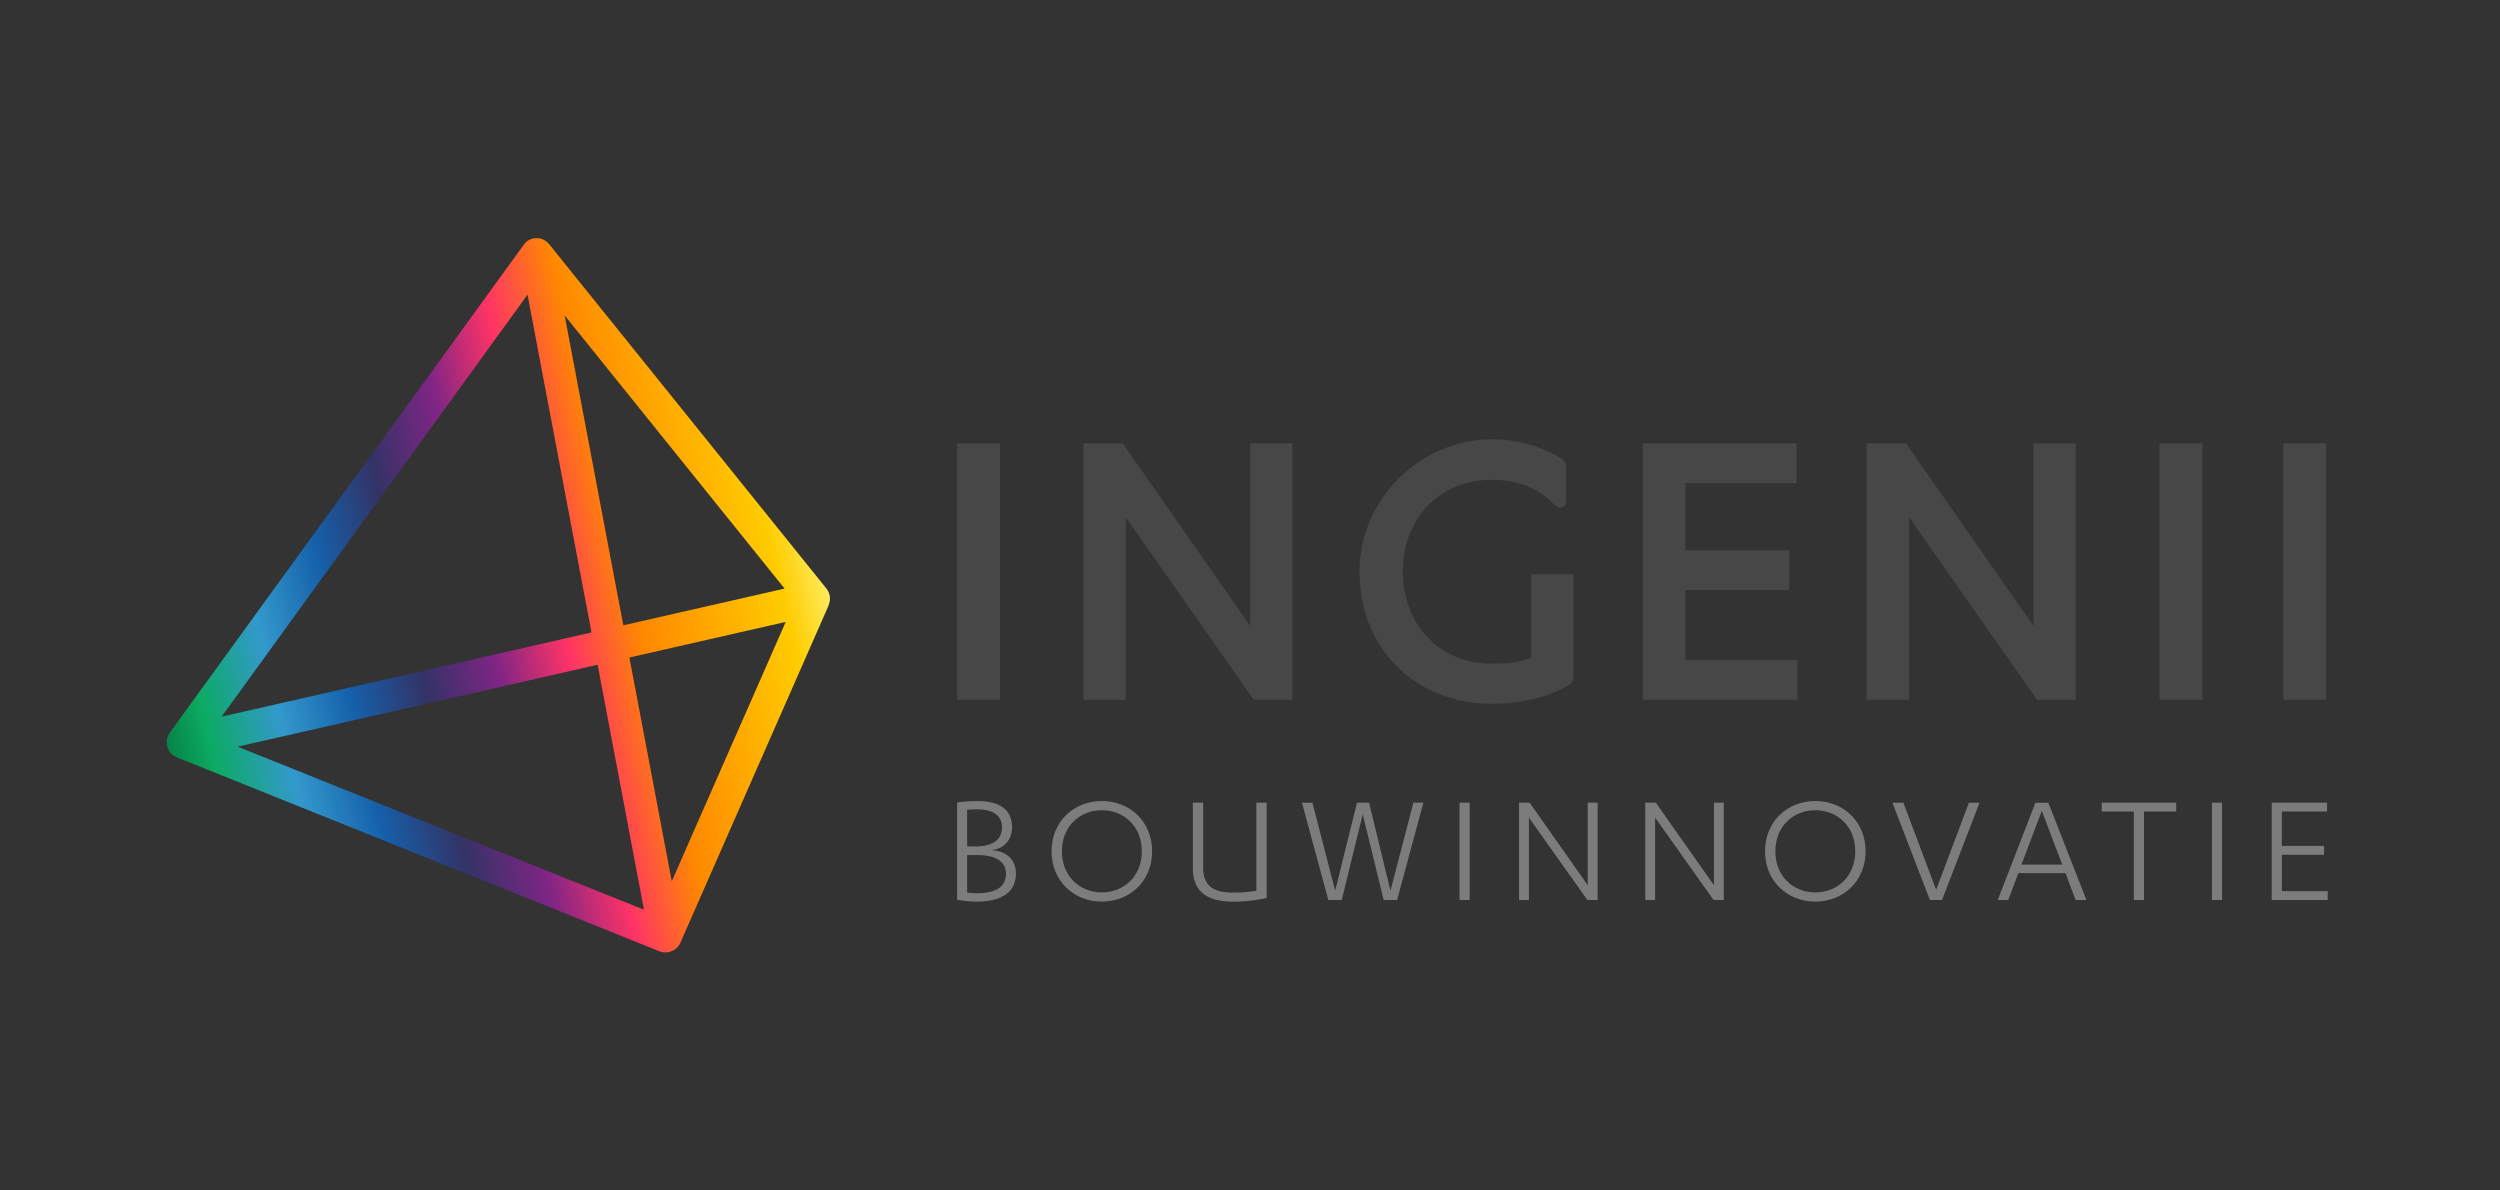 <svg id="Laag_1" data-name="Laag 1" xmlns="http://www.w3.org/2000/svg" xmlns:xlink="http://www.w3.org/1999/xlink" viewBox="0 0 1050 500">
  <rect x="0" y="0" width="1050" height="500" fill="#333333" stroke="none"/>
  <defs>
    <linearGradient id="Naamloos_verloop_2" data-name="Naamloos verloop 2" x1="355.43" y1="225.89" x2="52.52" y2="296.84" gradientUnits="userSpaceOnUse">
      <stop offset="0" stop-color="#ff9"/>
      <stop offset="0.1" stop-color="#fc0"/>
      <stop offset="0.3" stop-color="#f80"/>
      <stop offset="0.4" stop-color="#f36"/>
      <stop offset="0.5" stop-color="#7e2585"/>
      <stop offset="0.6" stop-color="#336"/>
      <stop offset="0.7" stop-color="#1560aa"/>
      <stop offset="0.8" stop-color="#39c"/>
      <stop offset="0.9" stop-color="#0caa62"/>
      <stop offset="1" stop-color="#063"/>
    </linearGradient>
  </defs>
  <g>
    <g>
      <path d="M402,337.05a72.74,72.74,0,0,1,8.25-.62c10.32,0,14.79,4,14.79,11.08,0,5.3-3.37,8.94-8.6,9.56,6.33.41,10.25,3.92,10.25,9.91,0,6.6-4.54,11.69-16.44,11.69a47.32,47.32,0,0,1-8.25-.76Zm4.2,18.44h3.64c6.87,0,11-2.68,11-8,0-5.09-3.92-7.57-10.66-7.57-1.17,0-2.54.07-4,.21Zm0,19.4a34.12,34.12,0,0,0,4.05.27c8.66,0,12.25-3.1,12.25-8.18,0-5.44-4.75-7.85-12-7.85H406.2Z" style="fill: #7c7c7c"/>
      <path d="M462.78,336.43c11.76,0,21.11,8.6,21.11,21.12s-9.35,21.12-21.11,21.12-21.12-8.6-21.12-21.12S451,336.43,462.78,336.43Zm0,3.86c-9.22,0-16.79,6.74-16.79,17.26s7.57,17.27,16.79,17.27,16.78-6.74,16.78-17.27S472,340.29,462.78,340.29Z" style="fill: #7c7c7c"/>
      <path d="M501,337.12h4.33v27.17c0,8.73,5.45,10.6,12.77,10.6a57.58,57.58,0,0,0,9.57-.76v-37H532v40a64.29,64.29,0,0,1-13.9,1.58c-9.28,0-17.1-2.89-17.1-14Z" style="fill: #7c7c7c"/>
      <path d="M575,337.12,584,374.06l9.63-36.94h4.2L586.78,378h-5.64l-8.8-36-8.81,36h-5.64l-11.07-40.86h4.4l9.56,36.94,9.15-36.94Z" style="fill: #7c7c7c"/>
      <path d="M617.26,378H613V337.12h4.26Z" style="fill: #7c7c7c"/>
      <path d="M666.85,371.79V337.12H671V378h-4.3l-24.55-34.6V378H638V337.12h4.44Z" style="fill: #7c7c7c"/>
      <path d="M719.85,371.79V337.12H724V378h-4.3l-24.55-34.6V378H691V337.12h4.44Z" style="fill: #7c7c7c"/>
      <path d="M762.43,336.43c11.76,0,21.12,8.6,21.12,21.12s-9.36,21.12-21.12,21.12-21.12-8.6-21.12-21.12S750.67,336.43,762.43,336.43Zm0,3.86c-9.22,0-16.78,6.74-16.78,17.26s7.56,17.27,16.78,17.27,16.78-6.74,16.78-17.27S771.65,340.29,762.43,340.29Z" style="fill: #7c7c7c"/>
      <path d="M810.56,378l-15.75-40.86h4.61l13.76,36.6,13.75-36.6h4.47L815.65,378Z" style="fill: #7c7c7c"/>
      <path d="M847.72,366.7,843.45,378h-4.4l15.82-40.86h5.43l16,40.86h-4.54l-4.26-11.28Zm9.83-26.14L849,363.13h17.13Z" style="fill: #7c7c7c"/>
      <path d="M900.47,378h-4.26V340.84H882.73v-3.72H914v3.72H900.47Z" style="fill: #7c7c7c"/>
      <path d="M933.26,378H929V337.12h4.26Z" style="fill: #7c7c7c"/>
      <path d="M977.64,374.27V378H954.12V337.12h23.25v3.72h-19v14.44h17.74V359H958.39v15.27Z" style="fill: #7c7c7c"/>
    </g>
    <g>
      <rect x="402" y="186.22" width="18" height="107.67" style="fill: #474747"/>
      <polygon points="542.8 186.22 525.12 186.22 525.12 262.93 471.55 186.22 455 186.22 455 293.89 472.82 293.89 472.82 217.27 526.6 293.89 542.8 293.89 542.8 186.22" style="fill: #474747"/>
      <path d="M660.86,241.16H643.14v35.11c-5,1.87-9.31,2.47-16.78,2.47-21.55,0-37.18-16.27-37.18-38.69s15.63-38.52,37.18-38.52c10,0,18.68,2.83,25.06,9.1,2.23,2.19,3.53,2.9,4.91,2.3s1.45-2,1.45-5.07V196.29a4.46,4.46,0,0,0-2.12-3.81,56.06,56.06,0,0,0-27.84-7.93c-30.74-.66-56.83,24.78-56.82,55.52,0,32.16,23.36,55.5,55.52,55.5,13,0,23.72-2.69,32.58-8a3.72,3.72,0,0,0,1.76-3.2Z" style="fill: #474747"/>
      <polygon points="754.92 277.23 707.87 277.23 707.87 247.8 751.5 247.8 751.5 231.13 707.87 231.13 707.87 202.88 754.53 202.88 754.53 186.22 690 186.22 690 293.89 754.92 293.89 754.92 277.23" style="fill: #474747"/>
      <polygon points="871.78 186.22 854.11 186.22 854.11 262.93 800.53 186.22 784 186.22 784 293.89 801.82 293.89 801.82 217.27 855.58 293.89 871.78 293.89 871.78 186.22" style="fill: #474747"/>
      <rect x="907" y="186.22" width="18" height="107.67" style="fill: #474747"/>
      <rect x="959" y="186.22" width="18.01" height="107.67" style="fill: #474747"/>
    </g>
    <path d="M279.53,400a6.85,6.85,0,0,1-.79,0,4.29,4.29,0,0,1-1-.26,3,3,0,0,1-.74-.19L73.78,317.89a4.68,4.68,0,0,1-1.07-.65l-.38-.29a6.43,6.43,0,0,1-1.23-1.39,4.69,4.69,0,0,1-.4-.82,8.3,8.3,0,0,1-.48-1.18l-.11-.72a7,7,0,0,1-.1-1.42l.13-.87a8.14,8.14,0,0,1,.3-1.18,5.23,5.23,0,0,1,.37-.75,5,5,0,0,1,.48-.88L220.34,102.31a5.4,5.4,0,0,1,1.47-1.25l.49-.32a6.62,6.62,0,0,1,2.4-.67l.51-.06a6.28,6.28,0,0,1,3.62,1,7.78,7.78,0,0,1,1.82,1.56l116.43,144.6a6.89,6.89,0,0,1,.94,1.55l.19.59a6.61,6.61,0,0,1,.3,1.14l.05.71c0,.35,0,.64,0,.93v.09l-.52,2.05L285.78,395.9a6.73,6.73,0,0,1-1.08,1.72l-.56.52a5.81,5.81,0,0,1-.91.76l-.69.35a8.54,8.54,0,0,1-1.08.47A6.71,6.71,0,0,1,280,400ZM99.79,313.6l170.68,68.49L251,279.19Zm164.55-37.45,17.8,94L330,261.2ZM221.56,123.76,93.07,301l155.36-35.37Zm15.59,8.72,24.64,130.15,67.74-15.42Z" style="fill: url(#Naamloos_verloop_2)"/>
  </g>
</svg>
